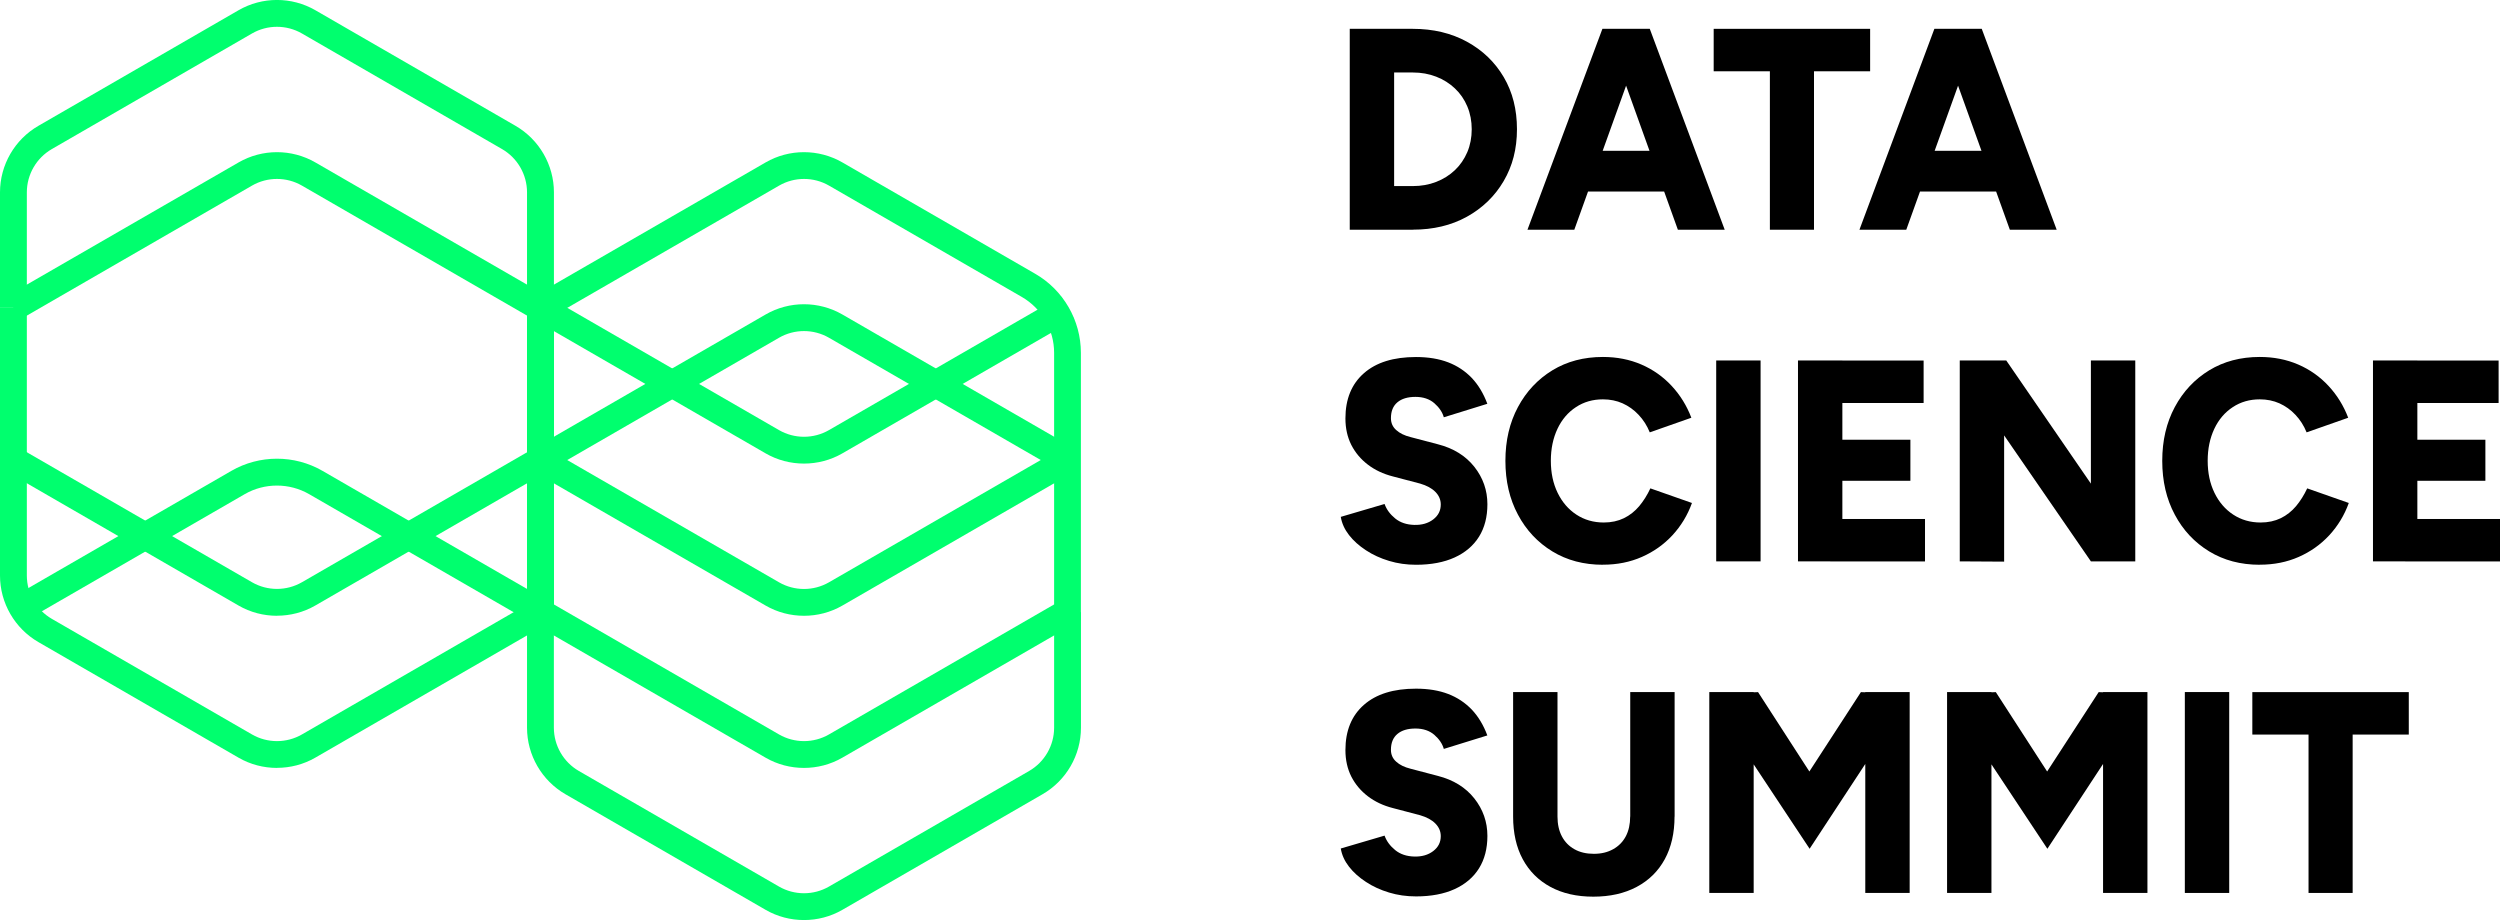 <?xml version="1.0" encoding="UTF-8"?><svg id="Layer_1" xmlns="http://www.w3.org/2000/svg" viewBox="0 0 376.31 138.49"><defs><style>.cls-1{fill:#00ff6e;}</style></defs><g><path class="cls-1" d="M121.02,138.49c-2,0-4-.51-5.78-1.54l-30.13-17.4c-3.56-2.06-5.78-5.89-5.78-10.01v-17.4h4.04v17.4c0,2.68,1.44,5.17,3.76,6.51l30.13,17.4c2.32,1.34,5.2,1.34,7.52,0l30.13-17.4c2.32-1.34,3.76-3.83,3.76-6.51v-17.4h4.04v17.4c0,4.12-2.21,7.95-5.78,10.01l-30.13,17.4c-1.78,1.03-3.78,1.54-5.78,1.54Z"/><path class="cls-1" d="M159.68,70.99l-34.9-20.15c-2.32-1.34-5.2-1.34-7.52,0l-34.9,20.15-2.02-3.5,34.9-20.15c3.56-2.06,7.99-2.06,11.56,0l34.9,20.15-2.02,3.5Z"/><path class="cls-1" d="M121.02,115.59c-2,0-4-.51-5.78-1.54l-35.91-20.73V45.18l35.91-20.73c3.56-2.06,7.99-2.06,11.56,0l29.04,16.77c4.23,2.44,6.86,7,6.86,11.89v40.21l-35.91,20.73c-1.78,1.03-3.78,1.54-5.78,1.54Zm-37.65-24.61l33.89,19.57c2.32,1.34,5.2,1.34,7.52,0l33.89-19.57V53.1c0-3.45-1.86-6.66-4.84-8.39l-29.04-16.77c-2.32-1.34-5.2-1.34-7.52,0l-33.89,19.56v43.47Z"/><path class="cls-1" d="M121.02,92.69c-2,0-4-.51-5.78-1.54l-35.91-20.73v-24.07h4.04v21.74l33.89,19.56c2.32,1.34,5.2,1.34,7.52,0l34.9-20.15,2.02,3.5-34.9,20.15c-1.78,1.03-3.78,1.54-5.78,1.54Z"/><path class="cls-1" d="M121.02,69.78c-2,0-4-.51-5.78-1.54l-34.9-20.15,2.02-3.5,34.9,20.15c2.32,1.34,5.2,1.34,7.52,0l34.9-20.15,2.02,3.5-34.9,20.15c-1.78,1.03-3.78,1.54-5.78,1.54Z"/><path class="cls-1" d="M41.69,115.59c-2,0-4-.51-5.78-1.54L5.78,96.65c-3.56-2.06-5.78-5.89-5.78-10.01V46.34H4.04v40.3c0,2.68,1.44,5.17,3.76,6.51l30.13,17.4c2.32,1.34,5.2,1.34,7.52,0l33.89-19.57V46.34h4.04v46.97l-35.91,20.73c-1.78,1.03-3.78,1.54-5.78,1.54Z"/><path class="cls-1" d="M80.34,48.09L45.45,27.94c-2.32-1.34-5.2-1.34-7.52,0L3.03,48.09l-2.02-3.5L35.91,24.45c3.57-2.06,7.99-2.06,11.56,0l34.9,20.15-2.02,3.5Z"/><path class="cls-1" d="M41.69,92.69c-2,0-4-.51-5.78-1.54L1.01,70.99l2.02-3.5,34.9,20.15c2.32,1.34,5.2,1.34,7.52,0l34.9-20.15,2.02,3.5-34.9,20.15c-1.78,1.03-3.78,1.54-5.78,1.54Z"/><path class="cls-1" d="M83.37,46.34h-4.04V28.95c0-2.68-1.44-5.17-3.76-6.51L45.45,5.04c-2.32-1.34-5.2-1.34-7.52,0L7.8,22.44c-2.32,1.34-3.76,3.83-3.76,6.51v17.39H0V28.95c0-4.12,2.21-7.95,5.78-10.01L35.91,1.54c3.57-2.06,7.99-2.06,11.56,0l30.13,17.4c3.56,2.06,5.78,5.89,5.78,10.01v17.39Z"/><path class="cls-1" d="M80.34,93.9l-33.81-19.52c-2.99-1.72-6.7-1.72-9.69,0L3.03,93.9l-2.02-3.5,33.81-19.52c4.23-2.44,9.49-2.45,13.73,0l33.81,19.52-2.02,3.5Z"/></g><g><path d="M203.17,34.58V4.34h6.68v30.24h-6.68Zm3.48-23.67V4.34h6.01v6.57h-6.01Zm0,23.67v-6.57h6.01v6.57h-6.01Zm6.01,0v-6.57c1.27,0,2.45-.21,3.52-.63,1.08-.42,2.02-1.01,2.82-1.77,.8-.76,1.42-1.67,1.87-2.72,.44-1.05,.66-2.2,.66-3.43s-.22-2.38-.66-3.43c-.44-1.05-1.06-1.96-1.87-2.72-.8-.76-1.74-1.35-2.82-1.77-1.08-.42-2.25-.63-3.52-.63V4.34c3.07,0,5.79,.65,8.15,1.94s4.21,3.07,5.54,5.33c1.33,2.26,1.99,4.87,1.99,7.84s-.67,5.54-2.01,7.82c-1.34,2.28-3.19,4.06-5.54,5.36-2.35,1.3-5.06,1.94-8.13,1.94Z"/><path d="M229.92,34.58l11.28-30.24h6.64l-10.87,30.24h-7.05Zm5.31-5.75v-6.13h19.12v6.13h-19.12Zm17.33,5.75l-10.87-30.24h6.64l11.28,30.24h-7.05Z"/><path d="M257.95,10.74V4.34h23.55v6.39h-23.55Zm8.46,23.84V6.85h6.64v27.73h-6.64Z"/><path d="M279.89,34.58l11.28-30.24h6.64l-10.87,30.24h-7.05Zm5.31-5.75v-6.13h19.12v6.13h-19.12Zm17.33,5.75l-10.87-30.24h6.64l11.28,30.24h-7.05Z"/><path d="M213.13,85.01c-1.41,0-2.76-.19-4.04-.58-1.29-.39-2.45-.92-3.48-1.6-1.04-.68-1.89-1.44-2.55-2.29-.66-.85-1.08-1.76-1.24-2.74l6.59-1.94c.3,.84,.84,1.56,1.6,2.18,.76,.62,1.72,.94,2.88,.97,1.13,.03,2.08-.24,2.84-.82,.76-.58,1.14-1.32,1.14-2.25,0-.72-.27-1.35-.81-1.9-.54-.55-1.31-.96-2.3-1.25l-4.11-1.08c-1.44-.37-2.69-.96-3.75-1.77-1.06-.81-1.89-1.79-2.49-2.96-.59-1.17-.89-2.5-.89-4,0-2.91,.93-5.18,2.78-6.8,1.85-1.63,4.46-2.44,7.84-2.44,1.85,0,3.47,.27,4.85,.8,1.38,.53,2.56,1.32,3.55,2.35,.98,1.04,1.76,2.33,2.34,3.89l-6.55,2.03c-.22-.78-.7-1.48-1.43-2.12-.73-.63-1.68-.95-2.84-.95s-2.07,.27-2.72,.82c-.65,.55-.97,1.34-.97,2.38,0,.72,.26,1.32,.79,1.79,.52,.48,1.24,.83,2.16,1.06l4.11,1.08c2.35,.6,4.18,1.74,5.49,3.39,1.31,1.66,1.97,3.54,1.97,5.64,0,1.9-.42,3.53-1.26,4.88-.84,1.35-2.07,2.4-3.67,3.13-1.6,.73-3.54,1.1-5.81,1.1Z"/><path d="M241.28,85.01c-2.88,0-5.41-.67-7.61-2.01-2.2-1.34-3.93-3.18-5.18-5.53-1.26-2.35-1.89-5.05-1.89-8.1s.63-5.75,1.89-8.1c1.26-2.35,2.99-4.19,5.18-5.53,2.2-1.34,4.73-2.01,7.61-2.01,2.1,0,4.03,.38,5.79,1.14,1.76,.76,3.28,1.84,4.56,3.22s2.27,2.98,2.96,4.79l-6.26,2.2c-.41-1.01-.97-1.89-1.68-2.64-.7-.75-1.51-1.32-2.41-1.73-.9-.4-1.89-.6-2.96-.6-1.52,0-2.88,.39-4.06,1.17-1.19,.78-2.12,1.86-2.78,3.26-.66,1.4-1,3-1,4.82s.34,3.42,1.02,4.82c.68,1.4,1.62,2.49,2.82,3.28,1.2,.79,2.58,1.19,4.13,1.19,1.13,0,2.14-.22,3.03-.65,.88-.43,1.65-1.04,2.3-1.81,.65-.78,1.21-1.67,1.68-2.68l6.26,2.2c-.66,1.84-1.65,3.46-2.94,4.86-1.3,1.4-2.83,2.48-4.6,3.26-1.77,.78-3.72,1.17-5.85,1.17Z"/><path d="M258.33,84.5v-30.24h6.68v30.24h-6.68Z"/><path d="M270.64,84.5v-30.24h6.68v30.24h-6.68Zm4.85-23.84v-6.39h14.06v6.39h-14.06Zm0,11.71v-6.18h12.07v6.18h-12.07Zm0,12.14v-6.39h14.27v6.39h-14.27Z"/><path d="M294.99,84.5v-30.24h7.01l-.33,6.31v23.97l-6.68-.04Zm19.74,0l-18.21-26.44,5.47-3.8,18.08,26.31-5.35,3.93Zm0,0v-30.24h6.68v30.24h-6.68Z"/><path d="M340.15,85.01c-2.88,0-5.41-.67-7.61-2.01-2.2-1.34-3.93-3.18-5.18-5.53-1.26-2.35-1.89-5.05-1.89-8.1s.63-5.75,1.89-8.1c1.26-2.35,2.99-4.19,5.18-5.53,2.2-1.34,4.73-2.01,7.61-2.01,2.1,0,4.03,.38,5.79,1.14,1.76,.76,3.28,1.84,4.56,3.22s2.27,2.98,2.96,4.79l-6.26,2.2c-.41-1.01-.97-1.89-1.68-2.64-.7-.75-1.51-1.32-2.41-1.73-.9-.4-1.89-.6-2.96-.6-1.52,0-2.88,.39-4.06,1.17-1.19,.78-2.12,1.86-2.78,3.26-.66,1.4-1,3-1,4.82s.34,3.42,1.02,4.82c.68,1.4,1.62,2.49,2.82,3.28,1.2,.79,2.58,1.19,4.13,1.19,1.13,0,2.14-.22,3.03-.65,.88-.43,1.65-1.04,2.3-1.81,.65-.78,1.21-1.67,1.68-2.68l6.26,2.2c-.66,1.84-1.65,3.46-2.94,4.86-1.3,1.4-2.83,2.48-4.6,3.26-1.77,.78-3.72,1.17-5.85,1.17Z"/><path d="M357.19,84.5v-30.24h6.68v30.24h-6.68Zm4.85-23.84v-6.39h14.06v6.39h-14.06Zm0,11.71v-6.18h12.07v6.18h-12.07Zm0,12.14v-6.39h14.27v6.39h-14.27Z"/><path d="M213.13,134.93c-1.41,0-2.76-.19-4.04-.58-1.29-.39-2.45-.92-3.48-1.6-1.04-.68-1.89-1.44-2.55-2.29-.66-.85-1.08-1.76-1.24-2.74l6.59-1.94c.3,.84,.84,1.56,1.6,2.18,.76,.62,1.72,.94,2.88,.97,1.13,.03,2.08-.24,2.84-.82,.76-.58,1.14-1.32,1.14-2.25,0-.72-.27-1.35-.81-1.9-.54-.55-1.31-.96-2.3-1.25l-4.11-1.08c-1.44-.37-2.69-.96-3.75-1.77-1.06-.81-1.89-1.79-2.49-2.96-.59-1.17-.89-2.5-.89-4,0-2.91,.93-5.18,2.78-6.8,1.85-1.63,4.46-2.44,7.84-2.44,1.85,0,3.47,.27,4.85,.8,1.38,.53,2.56,1.32,3.55,2.35,.98,1.04,1.76,2.33,2.34,3.89l-6.55,2.03c-.22-.78-.7-1.48-1.43-2.12-.73-.63-1.68-.95-2.84-.95s-2.07,.27-2.72,.82c-.65,.55-.97,1.34-.97,2.38,0,.72,.26,1.32,.79,1.79,.52,.48,1.24,.83,2.16,1.06l4.11,1.08c2.35,.6,4.18,1.74,5.49,3.39,1.31,1.66,1.97,3.54,1.97,5.64,0,1.9-.42,3.53-1.26,4.88-.84,1.35-2.07,2.4-3.67,3.13-1.6,.73-3.54,1.1-5.81,1.1Z"/><path d="M227.76,122.92v-18.75h6.68v18.75h-6.68Zm12.07,12.05c-2.49,0-4.64-.49-6.45-1.47-1.81-.98-3.2-2.37-4.17-4.17-.97-1.8-1.45-3.94-1.45-6.42h6.68c0,1.15,.22,2.15,.66,2.98,.44,.84,1.07,1.48,1.89,1.94,.81,.46,1.79,.69,2.92,.69s2.07-.23,2.9-.69c.83-.46,1.47-1.11,1.91-1.94,.44-.83,.66-1.83,.66-2.98h6.68c0,2.48-.49,4.62-1.47,6.42-.98,1.8-2.39,3.19-4.23,4.17-1.84,.98-4.02,1.47-6.53,1.47Zm5.56-12.05v-18.75h6.68v18.75h-6.68Z"/><path d="M257.29,134.41v-30.24h6.68v30.24h-6.68Zm15.1-6.65l-14.97-22.59,3.23-.82,3.98-.17,11.11,17.19-3.36,6.39Zm0,0l-3.44-6.39,11.16-17.19,4.06,.17,3.11,.73-14.89,22.68Zm8.38,6.65v-30.24h6.68v30.24h-6.68Z"/><path d="M293.08,134.41v-30.24h6.68v30.24h-6.68Zm15.1-6.65l-14.97-22.59,3.23-.82,3.98-.17,11.11,17.19-3.36,6.39Zm0,0l-3.44-6.39,11.16-17.19,4.06,.17,3.11,.73-14.89,22.68Zm8.38,6.65v-30.24h6.68v30.24h-6.68Z"/><path d="M328.87,134.41v-30.24h6.68v30.24h-6.68Z"/><path d="M339.03,110.57v-6.39h23.55v6.39h-23.55Zm8.46,23.84v-27.73h6.64v27.73h-6.64Z"/></g></svg>